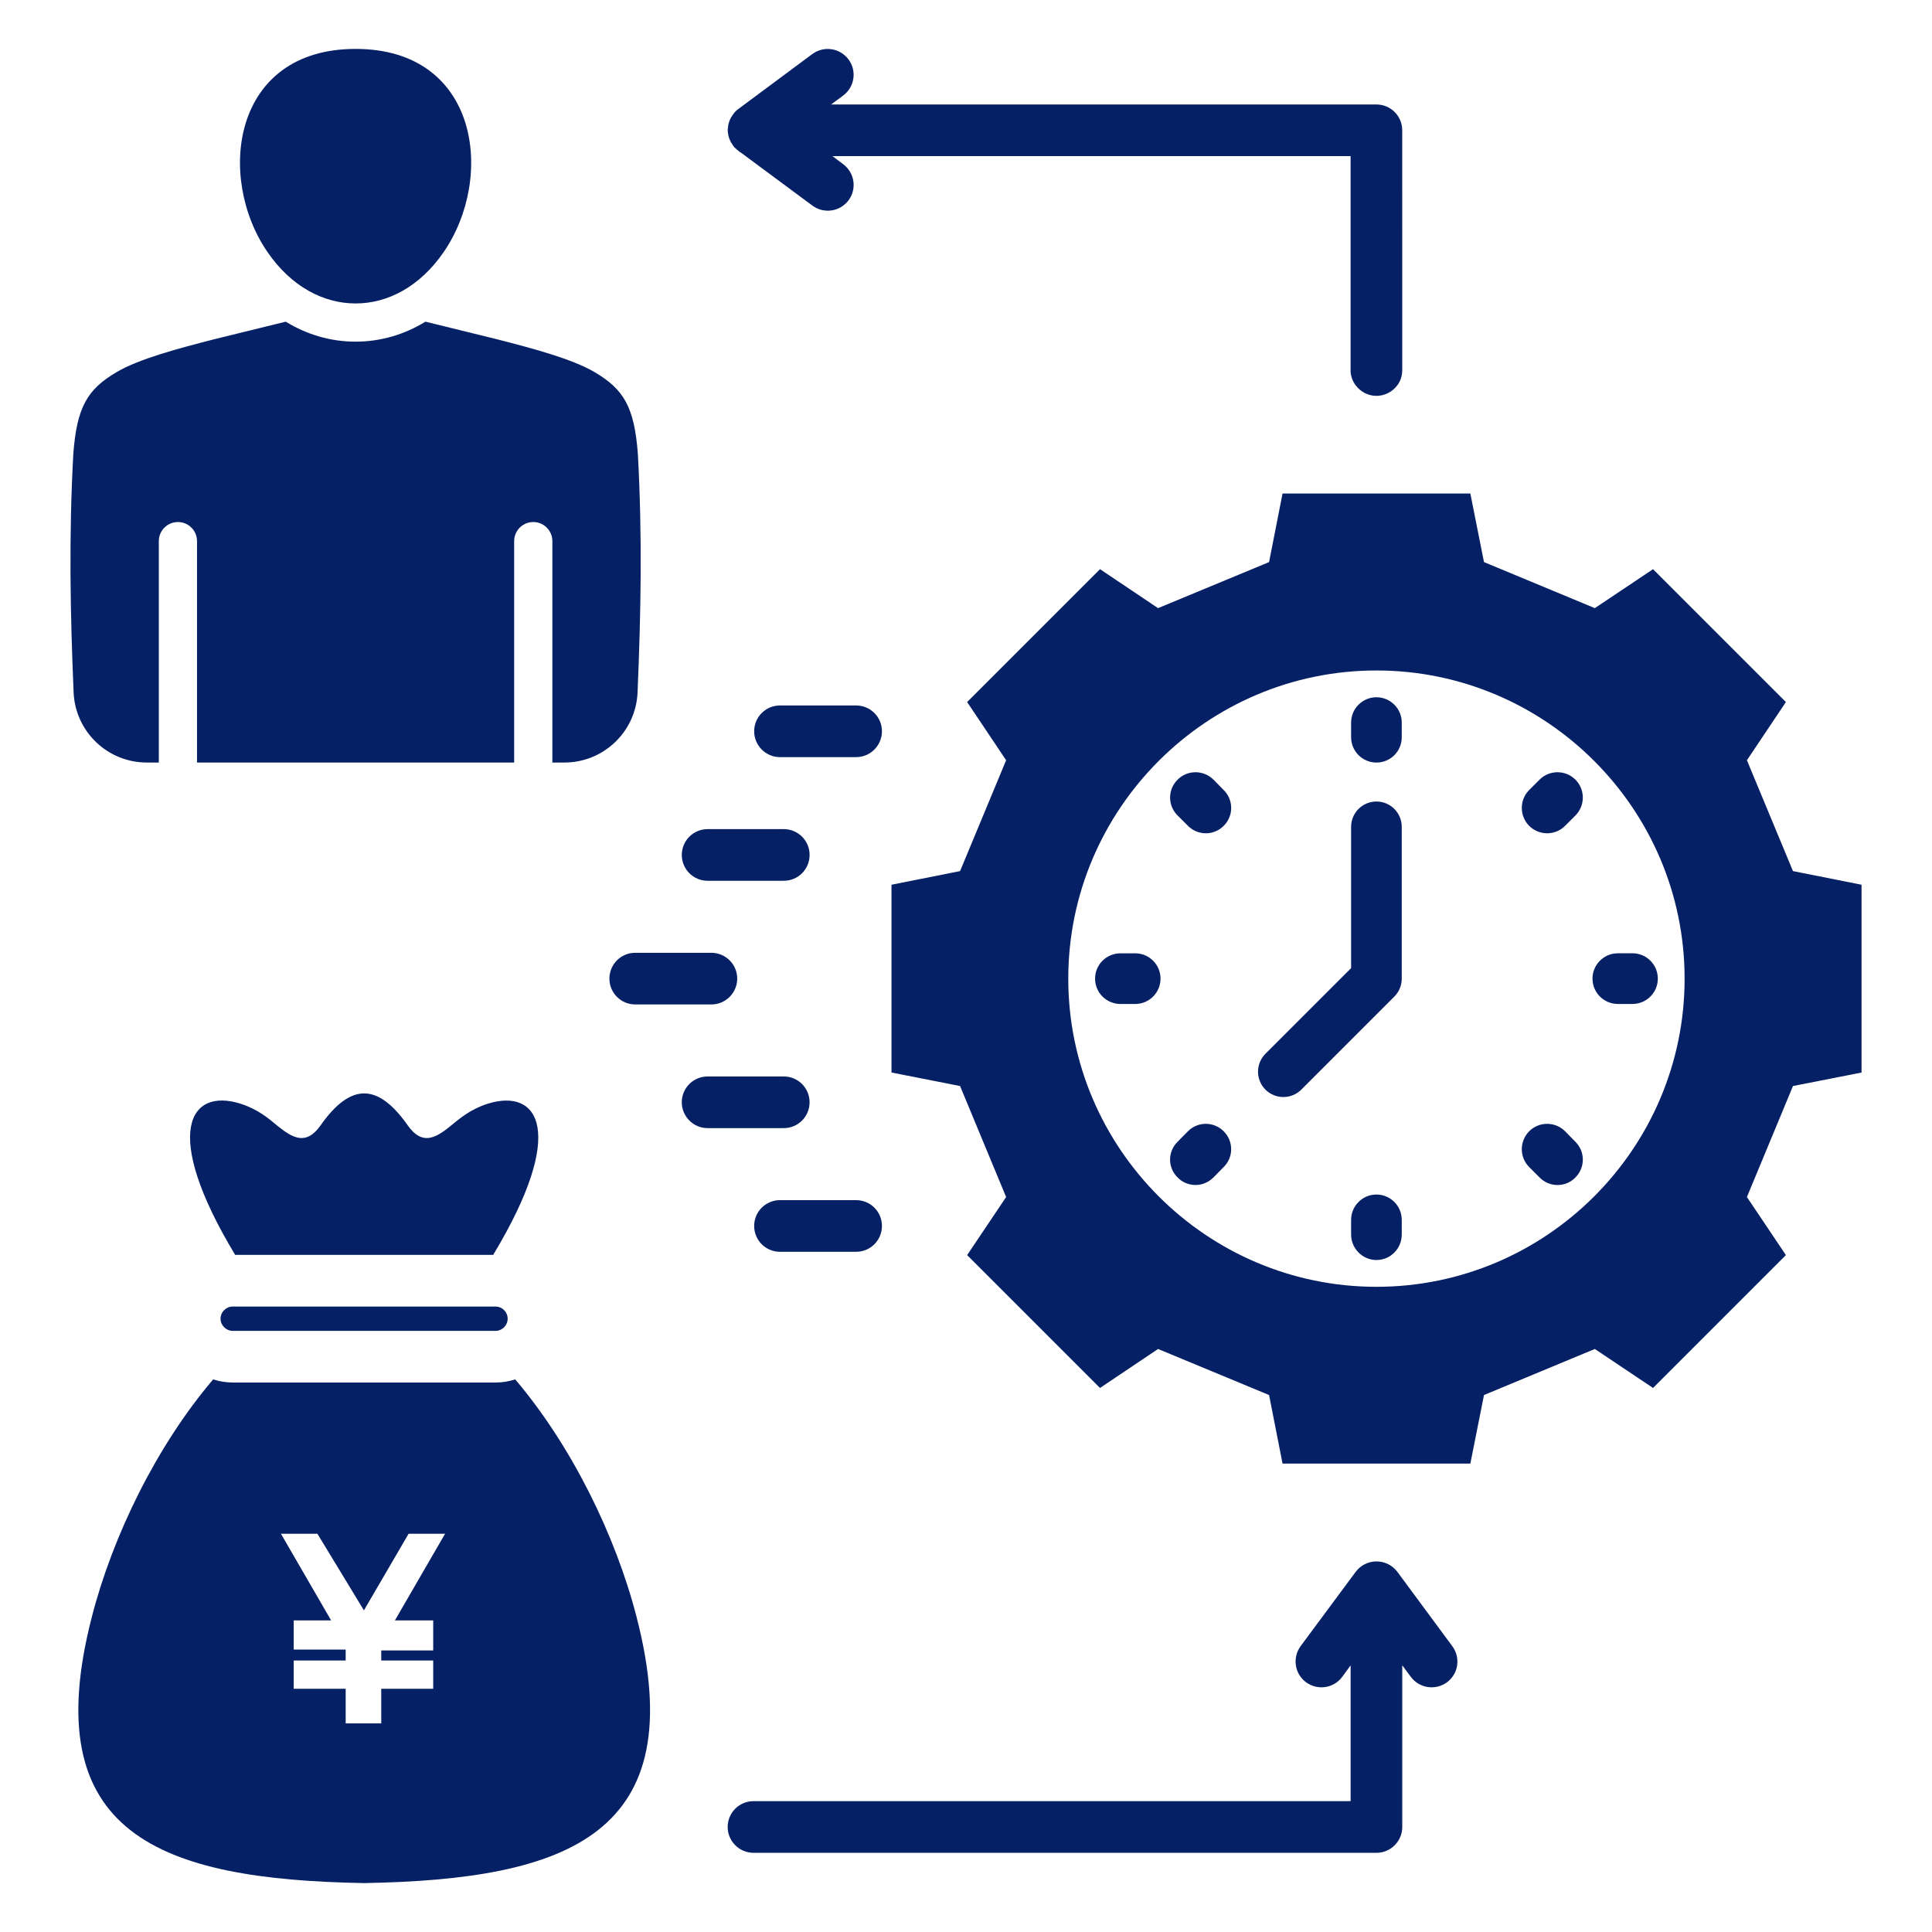 <svg fill="none" height="79" viewBox="0 0 79 79" width="79" xmlns="http://www.w3.org/2000/svg"><g fill="#062065"><path d="m14.54 2c5.057 0 5.706 5.26 3.595 8.318-.969 1.404-2.284 2.092-3.595 2.09-1.31.001-2.626-.687-3.595-2.09-2.111-3.059-1.462-8.318 3.595-8.318zm11.542 16.551c-.147-1.915-.576-2.635-1.778-3.34-.922-.54-2.533-.967-4.004-1.344l-2.903-.714c-.844.516-1.81.817-2.857.817s-2.012-.301-2.857-.817l-2.903.714c-1.471.376-3.083.803-4.004 1.344-1.202.705-1.631 1.425-1.778 3.34-.186 3.384-.125 6.529.012 9.761.068 1.603 1.387 2.868 2.991 2.868h.493v-9.053c0-.431.35-.781.781-.781s.781.35.781.781v9.053h12.968v-9.053c0-.431.35-.781.781-.781s.781.35.781.781v9.053h.493c1.605 0 2.924-1.264 2.991-2.868.136-3.232.198-6.378.012-9.761z"/><path clip-rule="evenodd" d="m26.03 66.12c-.854-3.322-2.656-7-4.962-9.716-.255.081-.525.128-.807.128h-10.745c-.276 0-.545-.047-.8-.128-2.313 2.717-4.109 6.395-4.962 9.716-2.293 8.89 2.797 10.732 11.135 10.88 8.345-.148 13.434-1.99 11.141-10.88zm-8.316.138v1.23h-2.125v.41h2.125v1.156h-2.125v1.417h-1.454v-1.417h-2.125v-1.156h2.125v-.447h-2.125v-1.193h1.529l-2.051-3.542h1.491l1.902 3.132 1.827-3.132h1.491l-2.051 3.542z" fill-rule="evenodd"/><path d="m35.007 49.074h-3.113c-.585 0-1.056.471-1.056 1.056s.471 1.056 1.056 1.056h3.113c.585 0 1.056-.471 1.056-1.056s-.471-1.056-1.056-1.056z"/><path d="m20.26 53.425h-10.745c-.269 0-.497.222-.497.498 0 .269.229.497.497.497h10.745c.276 0 .498-.229.498-.497 0-.276-.222-.498-.498-.498z"/><path d="m28.935 36.015h3.114c.585 0 1.056-.471 1.056-1.056s-.471-1.056-1.056-1.056h-3.114c-.585 0-1.056.471-1.056 1.056s.471 1.056 1.056 1.056z"/><path d="m29.789 5.561c.013.061.034.115.061.175.02.054.054.108.087.155.027.047.06.094.094.135 0 .007.007.007.013.013.007.007.013.014.02.014.04.04.081.074.121.107.04.04.081.067.121.088l2.912 2.158c.471.349 1.13.249 1.479-.215.35-.471.249-1.129-.222-1.479l-.437-.329h21.188v8.749c-.011.356.208.625.208.625.202.269.518.43.847.43.336 0 .652-.162.854-.43 0 0 .203-.237.203-.617v-3.211.002l-.001-6.603c0-.585-.471-1.056-1.056-1.056h-22.298l.491-.363c.471-.349.572-1.009.222-1.479-.35-.471-1.009-.565-1.479-.222l-3.032 2.253c-.074.054-.135.114-.188.188-.06.081-.114.162-.155.256-.007.013-.007.027-.013.04-.02.054-.04.101-.047.162-.007.033-.013.067-.013.101-.007.04-.013.074-.013.108 0 .074.013.148.027.215 0 .013 0 .02.007.033z"/><path d="m19.958 45.127c-.706.222-1.143.592-1.52.901-.659.545-1.19.8-1.762-.007-1.23-1.748-2.34-1.748-3.571 0-.571.807-1.103.551-1.768.007-.37-.309-.807-.679-1.513-.901-2.064-.646-3.248 1.143-.208 6.186h10.55c3.04-5.043 1.856-6.825-.208-6.186z"/><path d="m35.007 28.847h-3.113c-.585 0-1.056.471-1.056 1.056 0 .578.471 1.056 1.056 1.056h3.113c.585 0 1.056-.478 1.056-1.056 0-.585-.471-1.056-1.056-1.056z"/><path d="m63.995 46.257c-.404-.404-1.062-.404-1.466 0-.403.41-.403 1.062 0 1.466l.424.424c.202.208.471.309.733.309.269 0 .531-.101.733-.309.404-.403.404-1.056 0-1.459z"/><path d="m30.145 40.016c0-.585-.477-1.056-1.056-1.056h-3.114c-.585 0-1.056.471-1.056 1.056s.471 1.056 1.056 1.056h3.114c.578 0 1.056-.471 1.056-1.056z"/><path d="m56.283 28.511c-.572 0-1.036.464-1.036 1.036v.598c0 .572.464 1.036 1.036 1.036.578 0 1.035-.464 1.035-1.036v-.598c0-.572-.464-1.036-1.035-1.036z"/><path d="m66.154 41.052h.599c.572 0 1.036-.464 1.036-1.036s-.464-1.036-1.036-1.036h-.599c-.572 0-1.036.464-1.036 1.036s.464 1.036 1.036 1.036z"/><path d="m56.283 32.774c-.572 0-1.036.464-1.036 1.036v5.776l-3.503 3.503c-.404.404-.404 1.062 0 1.466.202.202.471.303.733.303s.531-.101.733-.303l3.806-3.806c.195-.195.302-.457.302-.733v-6.207c0-.572-.464-1.035-1.035-1.035z"/><path d="m73.315 35.619-1.883-4.532 1.594-2.38-5.433-5.433-2.38 1.593-4.532-1.883-.558-2.804h-7.679l-.551 2.804-4.539 1.883-2.374-1.593-5.433 5.433 1.594 2.38-1.883 4.532-2.804.558v7.679l2.804.552 1.883 4.539-1.594 2.374 5.433 5.433 2.374-1.594 4.539 1.883.551 2.804h7.679l.558-2.804 4.532-1.883 2.38 1.594 5.433-5.433-1.594-2.374 1.883-4.539 2.804-.552v-7.679zm-17.032 16.999c-6.94 0-12.601-5.662-12.601-12.601s5.662-12.601 12.601-12.601 12.601 5.662 12.601 12.601-5.655 12.601-12.601 12.601z"/><path d="m62.953 31.88-.424.424c-.403.403-.403 1.062 0 1.466.202.202.471.303.733.303.269 0 .531-.101.733-.303l.424-.424c.404-.404.404-1.062 0-1.466-.403-.404-1.062-.404-1.466 0z"/><path d="m57.137 64.271c-.202-.269-.518-.424-.854-.424-.33 0-.646.155-.847.424l-2.253 3.039c-.343.471-.249 1.13.222 1.479.471.343 1.13.249 1.479-.222l.343-.471v5.554h-24.416c-.585 0-1.056.471-1.056 1.056 0 .579.471 1.056 1.056 1.056h25.472c.585 0 1.056-.477 1.056-1.056v-6.61l.35.471c.35.471 1.009.565 1.479.222.471-.35.565-1.009.215-1.479z"/><path d="m33.104 45.073c0-.585-.471-1.056-1.056-1.056h-3.114c-.585 0-1.056.471-1.056 1.056 0 .578.471 1.056 1.056 1.056h3.114c.585 0 1.056-.471 1.056-1.056z"/><path d="m46.418 38.981h-.598c-.579 0-1.042.464-1.042 1.036s.464 1.036 1.042 1.036h.598c.572 0 1.036-.464 1.036-1.036s-.464-1.036-1.036-1.036z"/><path d="m56.283 48.845c-.572 0-1.036.464-1.036 1.036v.599c0 .572.464 1.042 1.036 1.042.578 0 1.035-.471 1.035-1.042v-.599c0-.572-.464-1.036-1.035-1.036z"/><path d="m48.576 46.257-.424.43c-.41.404-.41 1.056 0 1.459.202.208.464.309.733.309.262 0 .524-.101.733-.309l.417-.424c.41-.404.41-1.056 0-1.466-.404-.404-1.056-.403-1.459.001z"/><path d="m49.619 31.88c-.41-.404-1.062-.404-1.466 0-.41.404-.41 1.062 0 1.466l.424.424c.202.202.464.303.733.303.262 0 .524-.101.726-.303.41-.404.41-1.062 0-1.466z"/></g></svg>